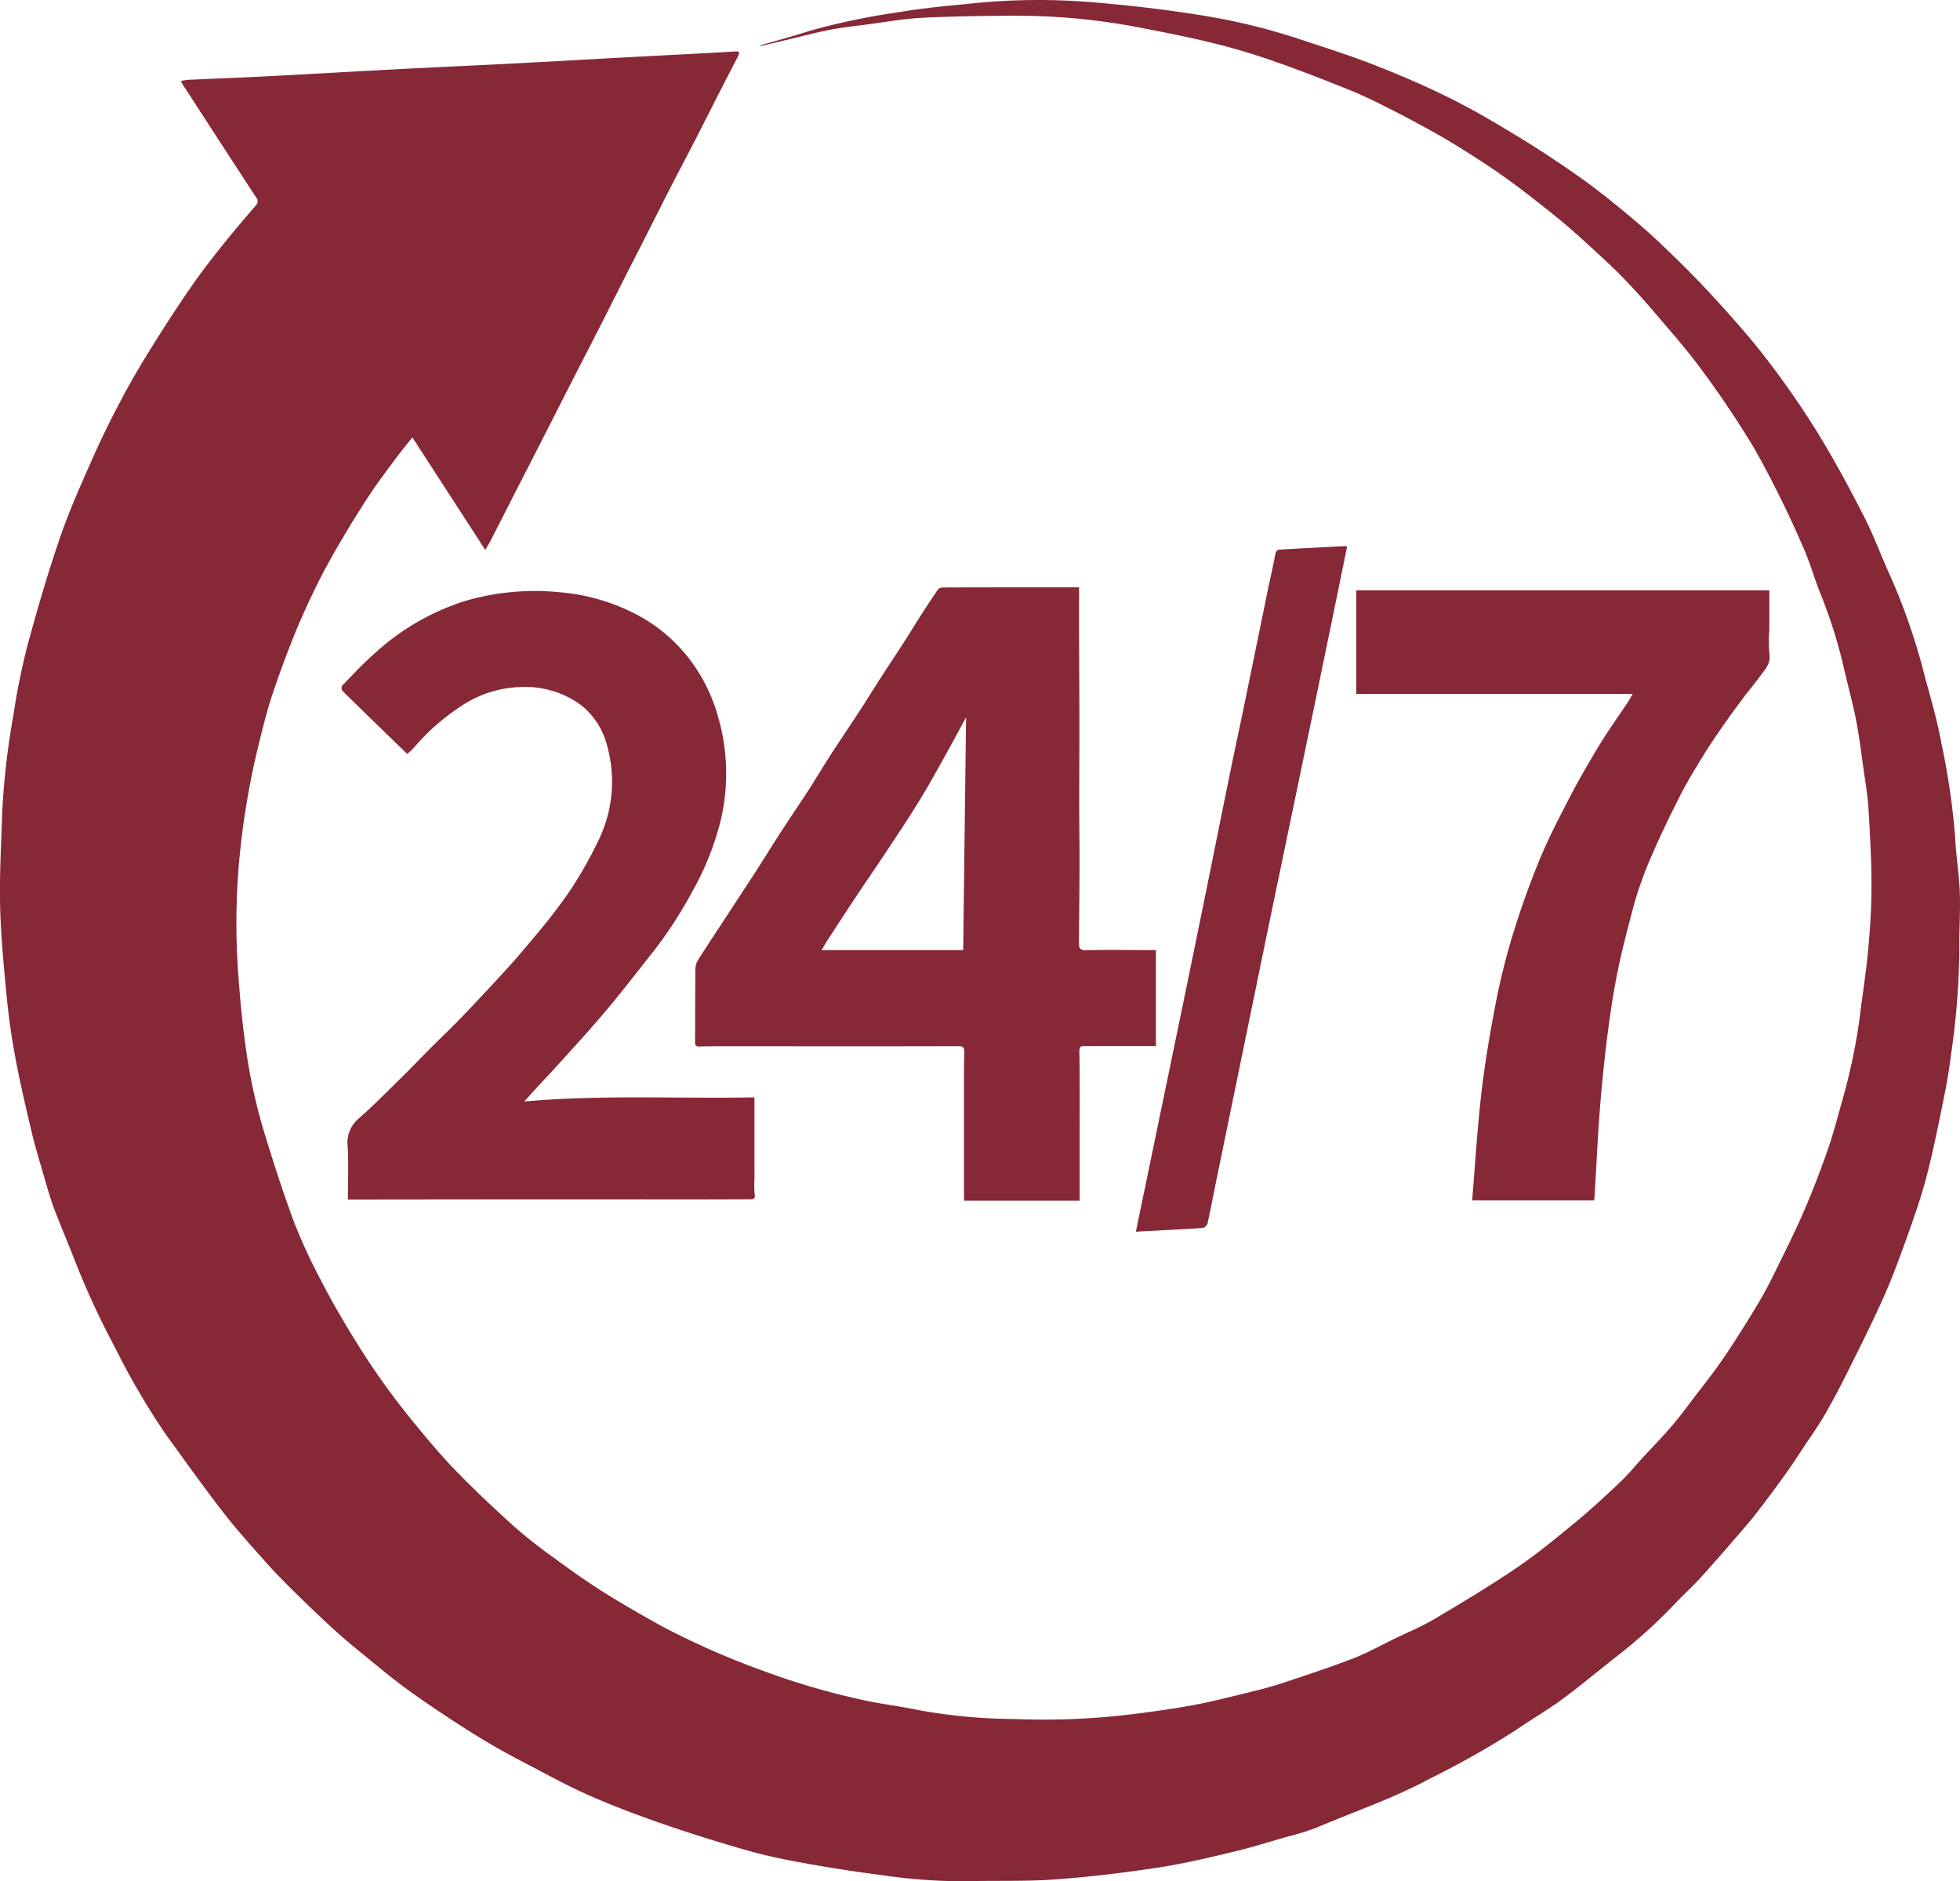 <svg id="_24_7_icon" data-name="24 7 icon" xmlns="http://www.w3.org/2000/svg" xmlns:xlink="http://www.w3.org/1999/xlink" width="261" height="250.496" viewBox="0 0 261 250.496">
  <defs>
    <clipPath id="clip-path">
      <rect id="Rectangle_111" data-name="Rectangle 111" width="261" height="250.496" fill="#872837"/>
    </clipPath>
  </defs>
  <g id="Group_98" data-name="Group 98" clip-path="url(#clip-path)">
    <path id="Path_193" data-name="Path 193" d="M101.295,6.026c2.123-.619,4.261-1.19,6.364-1.868A89.542,89.542,0,0,1,119.724,1.62c3.132-.553,6.32-.816,9.489-1.141A86.807,86.807,0,0,1,145.035.264c4.765.386,9.531.921,14.252,1.667a83.28,83.28,0,0,1,13.286,3.123c3.485,1.159,7,2.254,10.415,3.591,3.527,1.379,7.016,2.884,10.4,4.578,3.189,1.6,6.258,3.442,9.306,5.3,2.617,1.6,5.168,3.31,7.676,5.074,1.936,1.362,3.793,2.843,5.623,4.347,1.772,1.455,3.521,2.947,5.178,4.53,2.281,2.179,4.537,4.391,6.669,6.714,2.5,2.72,4.979,5.472,7.231,8.394a117.321,117.321,0,0,1,6.874,9.882c2.265,3.666,4.311,7.478,6.276,11.317,1.363,2.663,2.37,5.5,3.636,8.22a84.211,84.211,0,0,1,4.51,13.274c.8,2.885,1.626,5.778,2.16,8.717a94.888,94.888,0,0,1,1.823,12.448c.116,2.458.535,4.9.622,7.358.095,2.655-.106,5.321-.058,7.979a101.963,101.963,0,0,1-1.109,13.633c-.273,2.358-.728,4.7-1.207,7.028-.67,3.27-1.328,6.551-2.2,9.77-.769,2.839-1.776,5.618-2.772,8.389-.892,2.48-1.817,4.958-2.9,7.358-1.5,3.324-3.136,6.588-4.765,9.854-.953,1.911-1.952,3.805-3.024,5.652-.847,1.456-1.831,2.833-2.762,4.238-.781,1.179-1.547,2.369-2.37,3.516q-1.765,2.459-3.607,4.858c-.783,1.02-1.61,2.008-2.453,2.981-1.731,2-3.46,4.005-5.241,5.961-1.124,1.233-2.359,2.363-3.513,3.57a69.289,69.289,0,0,1-7.589,6.876c-2.476,1.922-4.871,3.954-7.395,5.81-2.012,1.481-4.194,2.731-6.25,4.158a119.221,119.221,0,0,1-11.349,6.395c-4.855,2.635-10.083,4.385-15.137,6.547a33.16,33.16,0,0,1-3.882,1.193c-2.319.669-4.623,1.4-6.969,1.96-3.369.8-6.744,1.622-10.162,2.139-4.561.691-9.154,1.251-13.754,1.584-3.938.284-7.906.135-11.859.238a73.105,73.105,0,0,1-11.142-.8q-4.965-.635-9.894-1.517c-2.618-.467-5.242-.979-7.8-1.7q-5.81-1.634-11.525-3.609c-3.32-1.145-6.621-2.38-9.831-3.8-3.03-1.342-5.94-2.959-8.883-4.494-1.676-.874-3.336-1.788-4.959-2.758-1.79-1.069-3.548-2.2-5.284-3.349-1.882-1.251-3.759-2.516-5.573-3.863-1.742-1.293-3.411-2.687-5.091-4.06-1.351-1.1-2.709-2.206-4-3.381-1.814-1.654-3.588-3.352-5.339-5.072-1.349-1.328-2.683-2.676-3.939-4.089-1.947-2.189-3.916-4.369-5.707-6.683-2.6-3.353-5.05-6.815-7.55-10.242a99.014,99.014,0,0,1-6.868-11.748,109.262,109.262,0,0,1-5.536-12.085C8.907,165.12,8,163.041,7.2,160.918c-.5-1.334-.883-2.713-1.282-4.083-.593-2.044-1.221-4.08-1.713-6.149-.8-3.372-1.585-6.751-2.216-10.157-.514-2.768-.886-5.571-1.153-8.374-.372-3.9-.744-7.805-.824-11.714-.084-4.125.156-8.256.285-12.383a101.657,101.657,0,0,1,1.5-12.9,90.216,90.216,0,0,1,1.851-9.169C4.959,81.142,6.367,76.309,8,71.558c1.245-3.633,2.83-7.157,4.39-10.673,1.221-2.75,2.571-5.447,3.983-8.1,1.211-2.281,2.543-4.5,3.909-6.693,1.617-2.593,3.278-5.16,5.012-7.676C26.592,36.52,28,34.7,29.431,32.9c1.491-1.877,3.052-3.7,4.611-5.521a.782.782,0,0,0,.046-1.119Q29.13,18.666,24.207,11.05a1.263,1.263,0,0,1-.084-.275,8.928,8.928,0,0,1,.944-.146c3.7-.171,7.4-.312,11.1-.5,5.724-.3,11.447-.637,17.172-.936,5.011-.262,10.025-.478,15.036-.739,4.963-.256,9.923-.547,14.885-.814,4.884-.263,9.771-.5,14.655-.787.559-.033.607.145.407.538-.907,1.789-1.836,3.567-2.75,5.354-.987,1.932-1.957,3.872-2.95,5.8-1.092,2.121-2.21,4.23-3.3,6.351-.917,1.785-1.811,3.582-2.72,5.371q-1.678,3.306-3.364,6.609c-1.264,2.491-2.518,4.987-3.786,7.476-1.063,2.089-2.144,4.168-3.21,6.255-1.272,2.492-2.534,4.988-3.807,7.48C71.365,60.194,70.278,62.3,69.2,64.4Q67.3,68.135,65.394,71.87c-.214.419-.465.822-.77,1.358l-9.71-14.99c-.785.987-1.479,1.813-2.12,2.677-1.2,1.625-2.43,3.236-3.545,4.92-1.358,2.053-2.651,4.151-3.9,6.274-1.12,1.914-2.2,3.855-3.181,5.843-1.09,2.212-2.119,4.462-3.038,6.751-1.078,2.683-2.083,5.4-2.98,8.149-.71,2.173-1.245,4.406-1.792,6.629a106.047,106.047,0,0,0-2.19,12.169,92.691,92.691,0,0,0-.426,18.251c.227,3.128.519,6.258.954,9.363A73.5,73.5,0,0,0,35.131,150.6c1.257,4.1,2.564,8.2,4.06,12.219a73.985,73.985,0,0,0,3.515,7.592c1.126,2.219,2.366,4.385,3.649,6.518s2.631,4.255,4.062,6.3c1.446,2.068,2.968,4.087,4.565,6.037,1.84,2.249,3.705,4.491,5.728,6.572,2.52,2.593,5.159,5.076,7.847,7.5a65.442,65.442,0,0,0,5.245,4.117c2.11,1.542,4.235,3.072,6.445,4.462,2.6,1.638,5.279,3.17,7.971,4.662a106.527,106.527,0,0,0,13.251,5.836,96.439,96.439,0,0,0,13.232,3.895c2.5.577,5.062.843,7.567,1.384a73.621,73.621,0,0,0,12.778,1.192,96.47,96.47,0,0,0,15.313-.589c2.822-.34,5.64-.736,8.436-1.243,2.376-.432,4.724-1.036,7.073-1.608,1.608-.392,3.219-.79,4.788-1.307,3.194-1.053,6.391-2.11,9.527-3.318,1.922-.74,3.734-1.76,5.594-2.66,1.75-.848,3.562-1.59,5.227-2.579,3.708-2.2,7.416-4.424,10.982-6.846,2.731-1.855,5.291-3.973,7.842-6.077,2.045-1.689,4-3.5,5.925-5.321,1.065-1.007,2-2.157,2.989-3.239,1.333-1.45,2.714-2.856,3.989-4.355,1.157-1.359,2.2-2.814,3.293-4.231.862-1.123,1.744-2.233,2.568-3.383q1.291-1.8,2.484-3.673c1.111-1.736,2.212-3.482,3.257-5.259.727-1.237,1.388-2.516,2.019-3.805,1.295-2.645,2.628-5.273,3.8-7.972,1.149-2.645,2.183-5.344,3.144-8.064.722-2.04,1.288-4.138,1.855-6.229a80.113,80.113,0,0,0,2.466-11.416c.371-3.084.866-6.154,1.154-9.244.264-2.85.448-5.718.444-8.577,0-3.4-.2-6.8-.4-10.2-.1-1.7-.4-3.4-.634-5.091-.319-2.261-.589-4.533-1.029-6.771-.478-2.436-1.162-4.83-1.7-7.256a66.968,66.968,0,0,0-3.147-9.811c-.818-2.1-1.427-4.3-2.38-6.334a139.444,139.444,0,0,0-6.249-12.6,128.8,128.8,0,0,0-7.4-11.018c-1.828-2.449-3.86-4.749-5.843-7.079q-1.916-2.252-3.959-4.4c-1.078-1.133-2.221-2.207-3.371-3.269-1.56-1.441-3.12-2.883-4.742-4.252-1.679-1.417-3.415-2.767-5.155-4.11q-1.875-1.447-3.829-2.8c-1.389-.958-2.8-1.878-4.235-2.775-1.385-.869-2.783-1.725-4.213-2.52-1.93-1.074-3.878-2.116-5.849-3.111-1.709-.864-3.427-1.723-5.2-2.44-3.312-1.338-6.643-2.637-10.012-3.824-2.536-.892-5.114-1.689-7.721-2.341-3.189-.8-6.414-1.458-9.644-2.075a87.219,87.219,0,0,0-15.973-1.713c-4.523-.02-9.05.051-13.567.258-2.528.116-5.04.58-7.557.906-1.631.212-3.27.389-4.883.7-1.849.359-3.674.85-5.509,1.286l-3.713.886c0-.041,0-.08-.007-.12" transform="translate(0 0)" fill="#872837"/>
    <path id="Path_194" data-name="Path 194" d="M121.628,141.169h-15.4c0-5.829,0-11.616,0-17.4,0-.8.026-1.6.035-2.4.005-.5-.058-.783-.749-.781-10.318.029-20.635.012-30.952.009-1.195,0-2.391,0-3.584.034-.432.011-.565-.141-.563-.568.02-3.255.007-6.509.041-9.764a2.376,2.376,0,0,1,.359-1.176c1.141-1.81,2.324-3.594,3.5-5.385,1.417-2.17,2.847-4.331,4.253-6.508,1.136-1.759,2.229-3.544,3.369-5.3,1.176-1.813,2.4-3.594,3.573-5.409.958-1.481,1.852-3,2.81-4.485,1.355-2.091,2.752-4.155,4.113-6.244.949-1.455,1.86-2.936,2.8-4.4.967-1.5,1.961-2.98,2.927-4.478.723-1.121,1.412-2.266,2.133-3.39.816-1.271,1.635-2.541,2.5-3.78.117-.17.485-.229.737-.23q8.2-.024,16.4-.02c.5,0,1.008,0,1.622,0,0,2.118-.005,4.173,0,6.229.013,4.112.042,8.223.047,12.335,0,3.4-.029,6.8-.026,10.207,0,2.733.05,5.465.042,8.2-.009,3.453-.058,6.9-.078,10.356,0,.6.047,1.02.932,1,2.872-.082,5.748-.024,8.623-.02.2,0,.4,0,.693,0v12.778c-3.092,0-6.15-.009-9.209.009-.461,0-1-.213-.986.745.079,4.115.038,8.232.039,12.349,0,2.479,0,4.957,0,7.492M106.5,76.808c-.8,1.468-1.644,3.067-2.526,4.646-1.137,2.037-2.253,4.088-3.466,6.078-1.35,2.212-2.783,4.374-4.21,6.538-1.414,2.143-2.876,4.253-4.3,6.392-1.312,1.97-2.6,3.955-3.892,5.939-.275.422-.519.864-.835,1.395H106.12q.193-15.621.384-30.988" transform="translate(22.141 18.707)" fill="#872837"/>
    <path id="Path_195" data-name="Path 195" d="M43.357,81.57c-.694-.672-1.364-1.317-2.031-1.965-2.215-2.153-4.434-4.3-6.629-6.474a.67.67,0,0,1-.018-.657c1.429-1.464,2.817-2.981,4.356-4.323a32.286,32.286,0,0,1,11.945-6.935,33.028,33.028,0,0,1,12.705-1.18,26.823,26.823,0,0,1,10.26,2.994,21.369,21.369,0,0,1,5.777,4.462A22.241,22.241,0,0,1,84.678,76.4a27.081,27.081,0,0,1,.4,14.063,37.9,37.9,0,0,1-3.811,9.5,56.957,56.957,0,0,1-5.08,7.822c-2.15,2.71-4.26,5.452-6.488,8.1-2.129,2.529-4.374,4.963-6.6,7.412-1.37,1.509-2.794,2.969-4.163,4.541,10.23-.923,20.452-.35,30.65-.551v10.927a12.316,12.316,0,0,0,.03,1.972c.1.628-.174.672-.643.672-3.007,0-6.015.016-9.021.016-3.5,0-7-.013-10.5-.012q-12.3,0-24.6.014l-8.136.009c-.4,0-.806,0-1.27,0,0-2.417.1-4.761-.034-7.09a4.22,4.22,0,0,1,1.543-3.749c2.012-1.769,3.888-3.695,5.8-5.574,1.205-1.183,2.369-2.411,3.563-3.605,1.266-1.267,2.561-2.505,3.817-3.783,1.1-1.119,2.169-2.269,3.243-3.415,1.1-1.176,2.2-2.352,3.286-3.548q1.293-1.431,2.536-2.911c1.2-1.429,2.415-2.848,3.549-4.328,1.082-1.413,2.143-2.855,3.078-4.367a53.382,53.382,0,0,0,2.851-5.166,17.825,17.825,0,0,0,1.228-13.1A9.944,9.944,0,0,0,66.4,74.987a12.58,12.58,0,0,0-8-2.334,14.978,14.978,0,0,0-8.04,2.65,29.343,29.343,0,0,0-6.095,5.392c-.283.319-.615.594-.911.875" transform="translate(10.88 18.826)" fill="#872837"/>
    <path id="Path_196" data-name="Path 196" d="M174.222,73.59H137.4V59.8H192.41c0,1.722,0,3.469,0,5.214a18.807,18.807,0,0,0,.005,3.2c.233,1.345-.585,2.129-1.238,3.024-.712.977-1.5,1.9-2.224,2.867-.917,1.226-1.827,2.458-2.7,3.717-.945,1.367-1.882,2.743-2.75,4.16-1.038,1.694-2.078,3.4-2.977,5.167-1.333,2.622-2.617,5.273-3.779,7.973a48.226,48.226,0,0,0-2.338,6.459c-1.015,3.766-2,7.557-2.658,11.395-.77,4.487-1.291,9.026-1.71,13.561-.436,4.731-.623,9.485-.921,14.229a1.976,1.976,0,0,1-.06.263H152.836c.388-4.674.668-9.326,1.19-13.95.427-3.788,1.05-7.562,1.761-11.309a92.445,92.445,0,0,1,2.227-9.356c1.061-3.532,2.281-7.028,3.675-10.44,1.222-2.992,2.718-5.879,4.21-8.753,1.23-2.371,2.582-4.685,3.972-6.968,1.111-1.823,2.366-3.558,3.549-5.337.263-.394.493-.81.8-1.321" transform="translate(43.201 18.802)" fill="#872837"/>
    <path id="Path_197" data-name="Path 197" d="M143.2,55.408c-.7,3.408-1.4,6.834-2.1,10.254q-1.333,6.471-2.675,12.941-1.416,6.824-2.837,13.652-1.56,7.506-3.117,15.012-1.6,7.764-3.193,15.536-1.757,8.541-3.511,17.081c-.384,1.874-.735,3.757-1.15,5.624a.926.926,0,0,1-.614.6c-2.931.193-5.866.335-8.93.5.29-1.4.569-2.733.845-4.067q.964-4.661,1.927-9.319,1.7-8.21,3.4-16.422,1.577-7.65,3.135-15.306c1.088-5.347,2.16-10.7,3.252-16.047.6-2.936,1.232-5.869,1.838-8.8q1.54-7.474,3.065-14.952c.365-1.772.781-3.534,1.112-5.312a.617.617,0,0,1,.63-.6c2.909-.166,5.818-.314,8.726-.465.045,0,.091.039.2.088" transform="translate(36.182 17.394)" fill="#872837"/>
  </g>
</svg>
